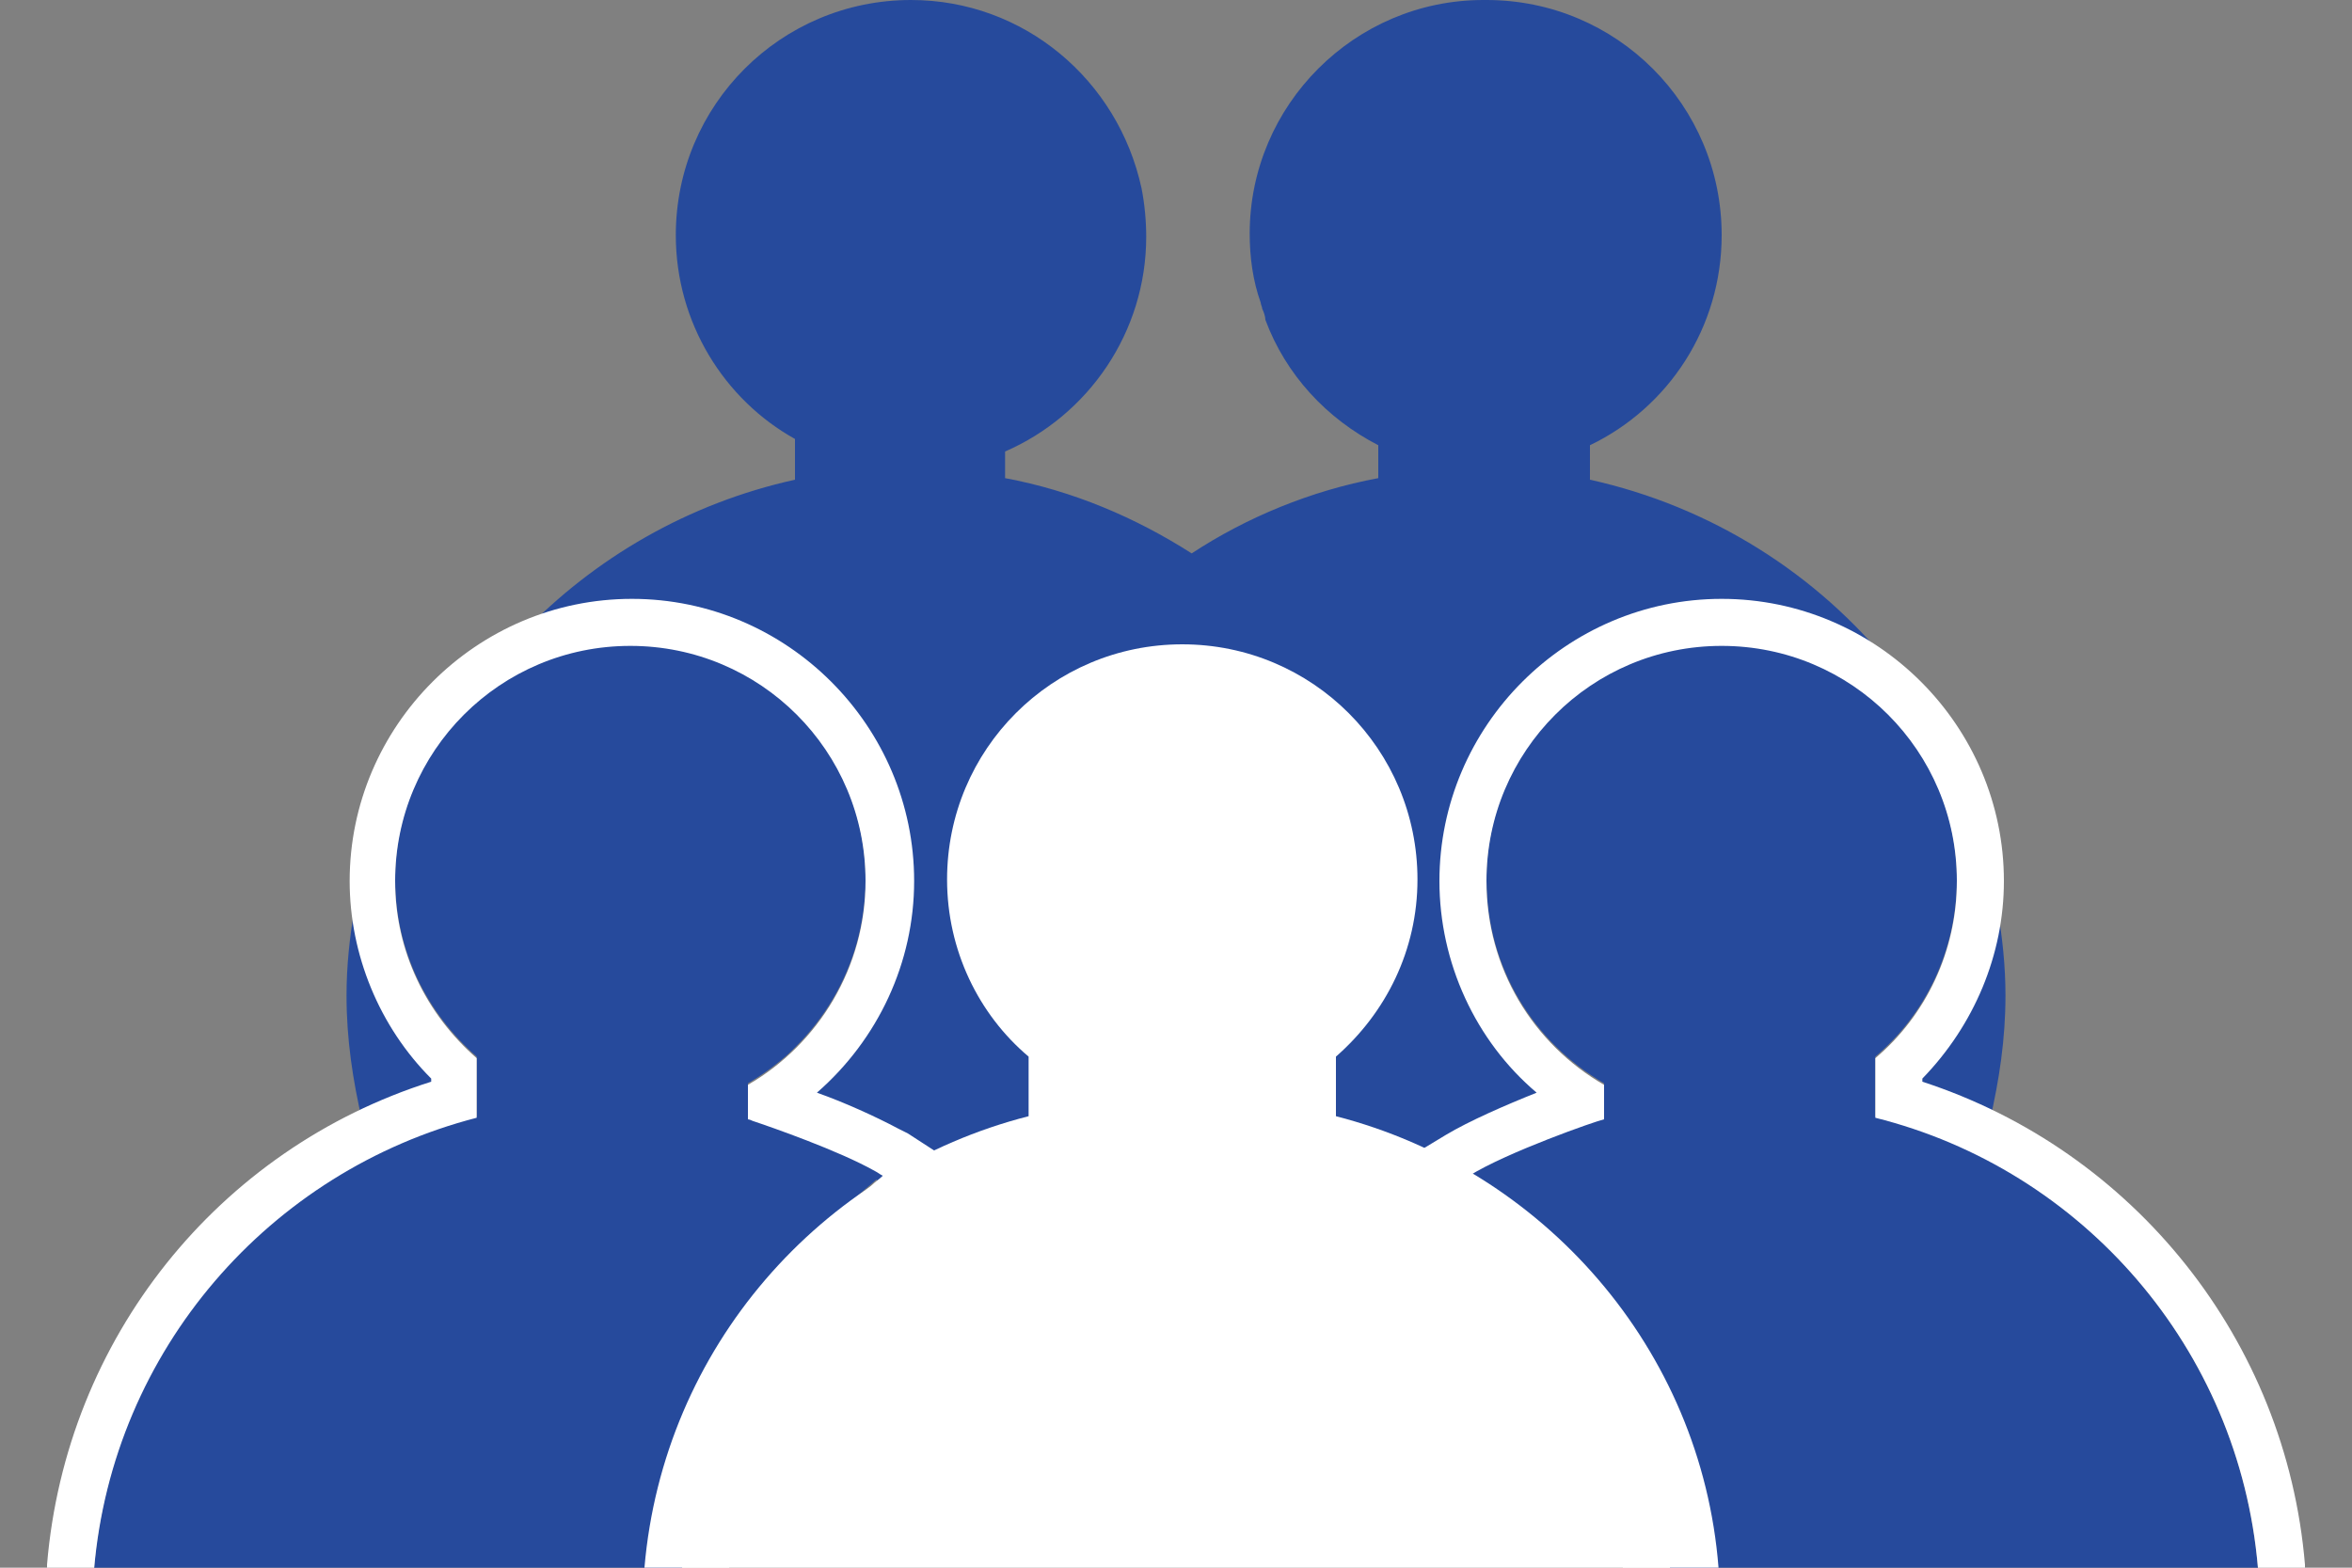 <?xml version="1.0" encoding="utf-8"?>
<!-- Generator: Adobe Illustrator 23.0.0, SVG Export Plug-In . SVG Version: 6.00 Build 0)  -->
<svg version="1.1" id="Layer_1" xmlns="http://www.w3.org/2000/svg" xmlns:xlink="http://www.w3.org/1999/xlink" x="0px" y="0px"
	 viewBox="0 0 150 100" style="enable-background:new 0 0 150 100;" xml:space="preserve">
<rect x="0" y="0" width="150" height="100" fill="#808080" stroke="none"/>
<style type="text/css">
	.st0{fill:#264A9C;}
	.st1{fill:#FFFFFF;}
</style>
<path class="st0" d="M28.4,69.3c-1.8,0.6-3.6,1.3-5.3,2.2c-0.6-2.6-1-5.2-1-8c0-1.9,0.2-3.7,0.5-5.5C23,62.4,25.1,66.4,28.4,69.3z"
	/>
<path class="st0" d="M121.6,69.3c1.8,0.6,3.6,1.3,5.3,2.2c0.6-2.6,1-5.2,1-8c0-1.9-0.2-3.7-0.5-5.5C127,62.4,124.9,66.4,121.6,69.3z
	"/>
<path class="st0" d="M29.1,66c-0.2-0.2-0.4-0.4-0.5-0.6c0.1,0.1,0.1,0.2,0.2,0.2C28.9,65.7,29,65.9,29.1,66z"/>
<polygon class="st0" points="43.6,98.9 43.5,100 43.5,100 "/>
<path class="st0" d="M50.8,66.7c-0.4,0.4-0.9,0.9-1.4,1.2C49.9,67.5,50.3,67.1,50.8,66.7z"/>
<path class="st0" d="M55.1,57.1c0-0.3,0-0.7,0-1c0-1-0.1-1.9-0.3-2.8c0.2,0.9,0.3,1.9,0.3,2.8C55.2,56.4,55.2,56.8,55.1,57.1z"/>
<path class="st0" d="M101.4,30.6v-2.2c5-2.4,8.4-7.5,8.4-13.4c0-8.3-6.7-15-15-15c0,0,0,0-0.1,0c0,0,0,0-0.1,0
	c-8.2,0-14.9,6.7-14.9,14.9c0,1.5,0.2,3,0.7,4.4c0,0.1,0.1,0.3,0.1,0.4c0.1,0.2,0.2,0.5,0.2,0.7c1.3,3.5,3.9,6.3,7.2,8v2.1
	c-4.3,0.8-8.4,2.5-11.9,4.8c-3.6-2.3-7.6-4-11.9-4.8v-1.7c5.3-2.3,9-7.6,9-13.7c0-1-0.1-2.1-0.3-3.1C71.3,5.1,65.3,0,58.1,0
	c0,0,0,0,0,0s0,0,0,0c-8.3,0-15,6.7-15,15c0,5.6,3.1,10.5,7.6,13v2.6c-6.8,1.5-12.8,5-17.4,9.8c2.1-1,4.5-1.5,7-1.5
	c9.5,0,17.2,7.7,17.2,17.2c0,5.3-2.5,10.1-6.3,13.3C53.1,70.1,65.7,92,75,92c9.2,0,22.2-21.9,24.1-22.5c-3.9-3.1-6.5-8-6.5-13.4
	c0-9.5,7.7-17.2,17.2-17.2c2.6,0,5,0.6,7.2,1.6c1.3,0.6,2.6,1.3,3.7,2.1C115.9,36.6,109.1,32.3,101.4,30.6z"/>
<g>
	<path class="st0" d="M56.3,74.9c-0.2,0.2-0.5,0.4-0.7,0.6c-0.5,0.4-0.9,0.8-1.3,1.1c-0.4,0.4-0.9,0.8-1.3,1.2
		c-5.6,5.6-9,13.1-9.4,21.1l-0.1,1.1H6c1.2-14,11.2-25.4,24.4-28.8v-3.8c-3.2-2.8-5.2-6.8-5.2-11.3c0-8.3,6.7-15,15-15
		c8.3,0,15,6.7,15,15c0,5.5-3,10.4-7.5,13v2.2c0,0,0.1,0,0.3,0.1c1.2,0.4,5.5,1.9,7.8,3.2C56,74.7,56.2,74.8,56.3,74.9z"/>
	<path class="st1" d="M57.9,72.3c-0.2-0.1-0.4-0.2-0.6-0.3c-1.5-0.8-3.5-1.7-5.2-2.3c3.9-3.4,6.2-8.3,6.2-13.5c0-9.9-8.1-18-18-18
		c-9.9,0-18,8.1-18,18c0,4.7,1.9,9.3,5.2,12.6V69C13.9,73.3,4.2,85.4,3,99.8l0,0.3h3c1.2-14,11.2-25.4,24.4-28.8v-3.8
		c-3.2-2.8-5.2-6.8-5.2-11.3c0-8.3,6.7-15,15-15c8.3,0,15,6.7,15,15c0,5.5-3,10.4-7.5,13v2.2c0,0,0.1,0,0.3,0.1
		c1.2,0.4,5.5,1.9,7.8,3.2c0.2,0.1,0.3,0.2,0.5,0.3c-0.2,0.2-0.5,0.4-0.7,0.6c-0.5,0.4-0.9,0.8-1.3,1.1c-0.4,0.4-0.9,0.8-1.3,1.2
		c-5.6,5.6-9,13.1-9.4,21.1l-0.1,1.1h3l0-0.9c0.4-7.2,3.5-14,8.6-19.2c0.4-0.4,0.8-0.8,1.2-1.1c0.5-0.4,0.9-0.8,1.2-1l0.7-0.5
		l3.4-2.7L57.9,72.3z"/>
</g>
<g>
	<path class="st0" d="M144,100h-37.5l0-1.1c-0.5-9.5-5.2-18.3-12.8-24c2.4-1.5,8.1-3.5,8.6-3.6v-2.2c-4.5-2.6-7.5-7.4-7.5-13
		c0-8.3,6.7-15,15-15c8.3,0,15,6.7,15,15c0,4.5-2,8.6-5.2,11.3v3.8C132.8,74.6,142.8,86,144,100z"/>
	<path class="st1" d="M147,99.8c-1.2-14.3-10.9-26.4-24.4-30.8v-0.2c3.3-3.4,5.2-7.9,5.2-12.6c0-9.9-8.1-18-18-18
		c-9.9,0-18,8.1-18,18c0,5.2,2.3,10.2,6.2,13.5c-2,0.8-4.3,1.8-5.8,2.7l-3.8,2.3l3.5,2.7c6.9,5.3,11.1,13.2,11.6,21.8l0,0.9h3l0-1.1
		c-0.5-9.5-5.2-18.3-12.8-24c2.4-1.5,8.1-3.5,8.6-3.6v-2.2c-4.5-2.6-7.5-7.4-7.5-13c0-8.3,6.7-15,15-15c8.3,0,15,6.7,15,15
		c0,4.5-2,8.6-5.2,11.3v3.8C132.8,74.6,142.8,86,144,100h3L147,99.8z"/>
</g>
<path class="st1" d="M109.6,100c-1.1-14-11.2-25.4-24.4-28.8v-3.8c3.2-2.8,5.2-6.8,5.2-11.3c0-8.3-6.7-15-15-15c0,0,0,0,0,0s0,0,0,0
	c-8.3,0-15,6.7-15,15c0,4.5,2,8.6,5.2,11.3v3.8C52.3,74.6,42.3,86,41.1,100h1.2c0,0,0,0,0,0h29.8h6.5h29.8c0,0,0,0,0,0H109.6z"/>
</svg>
